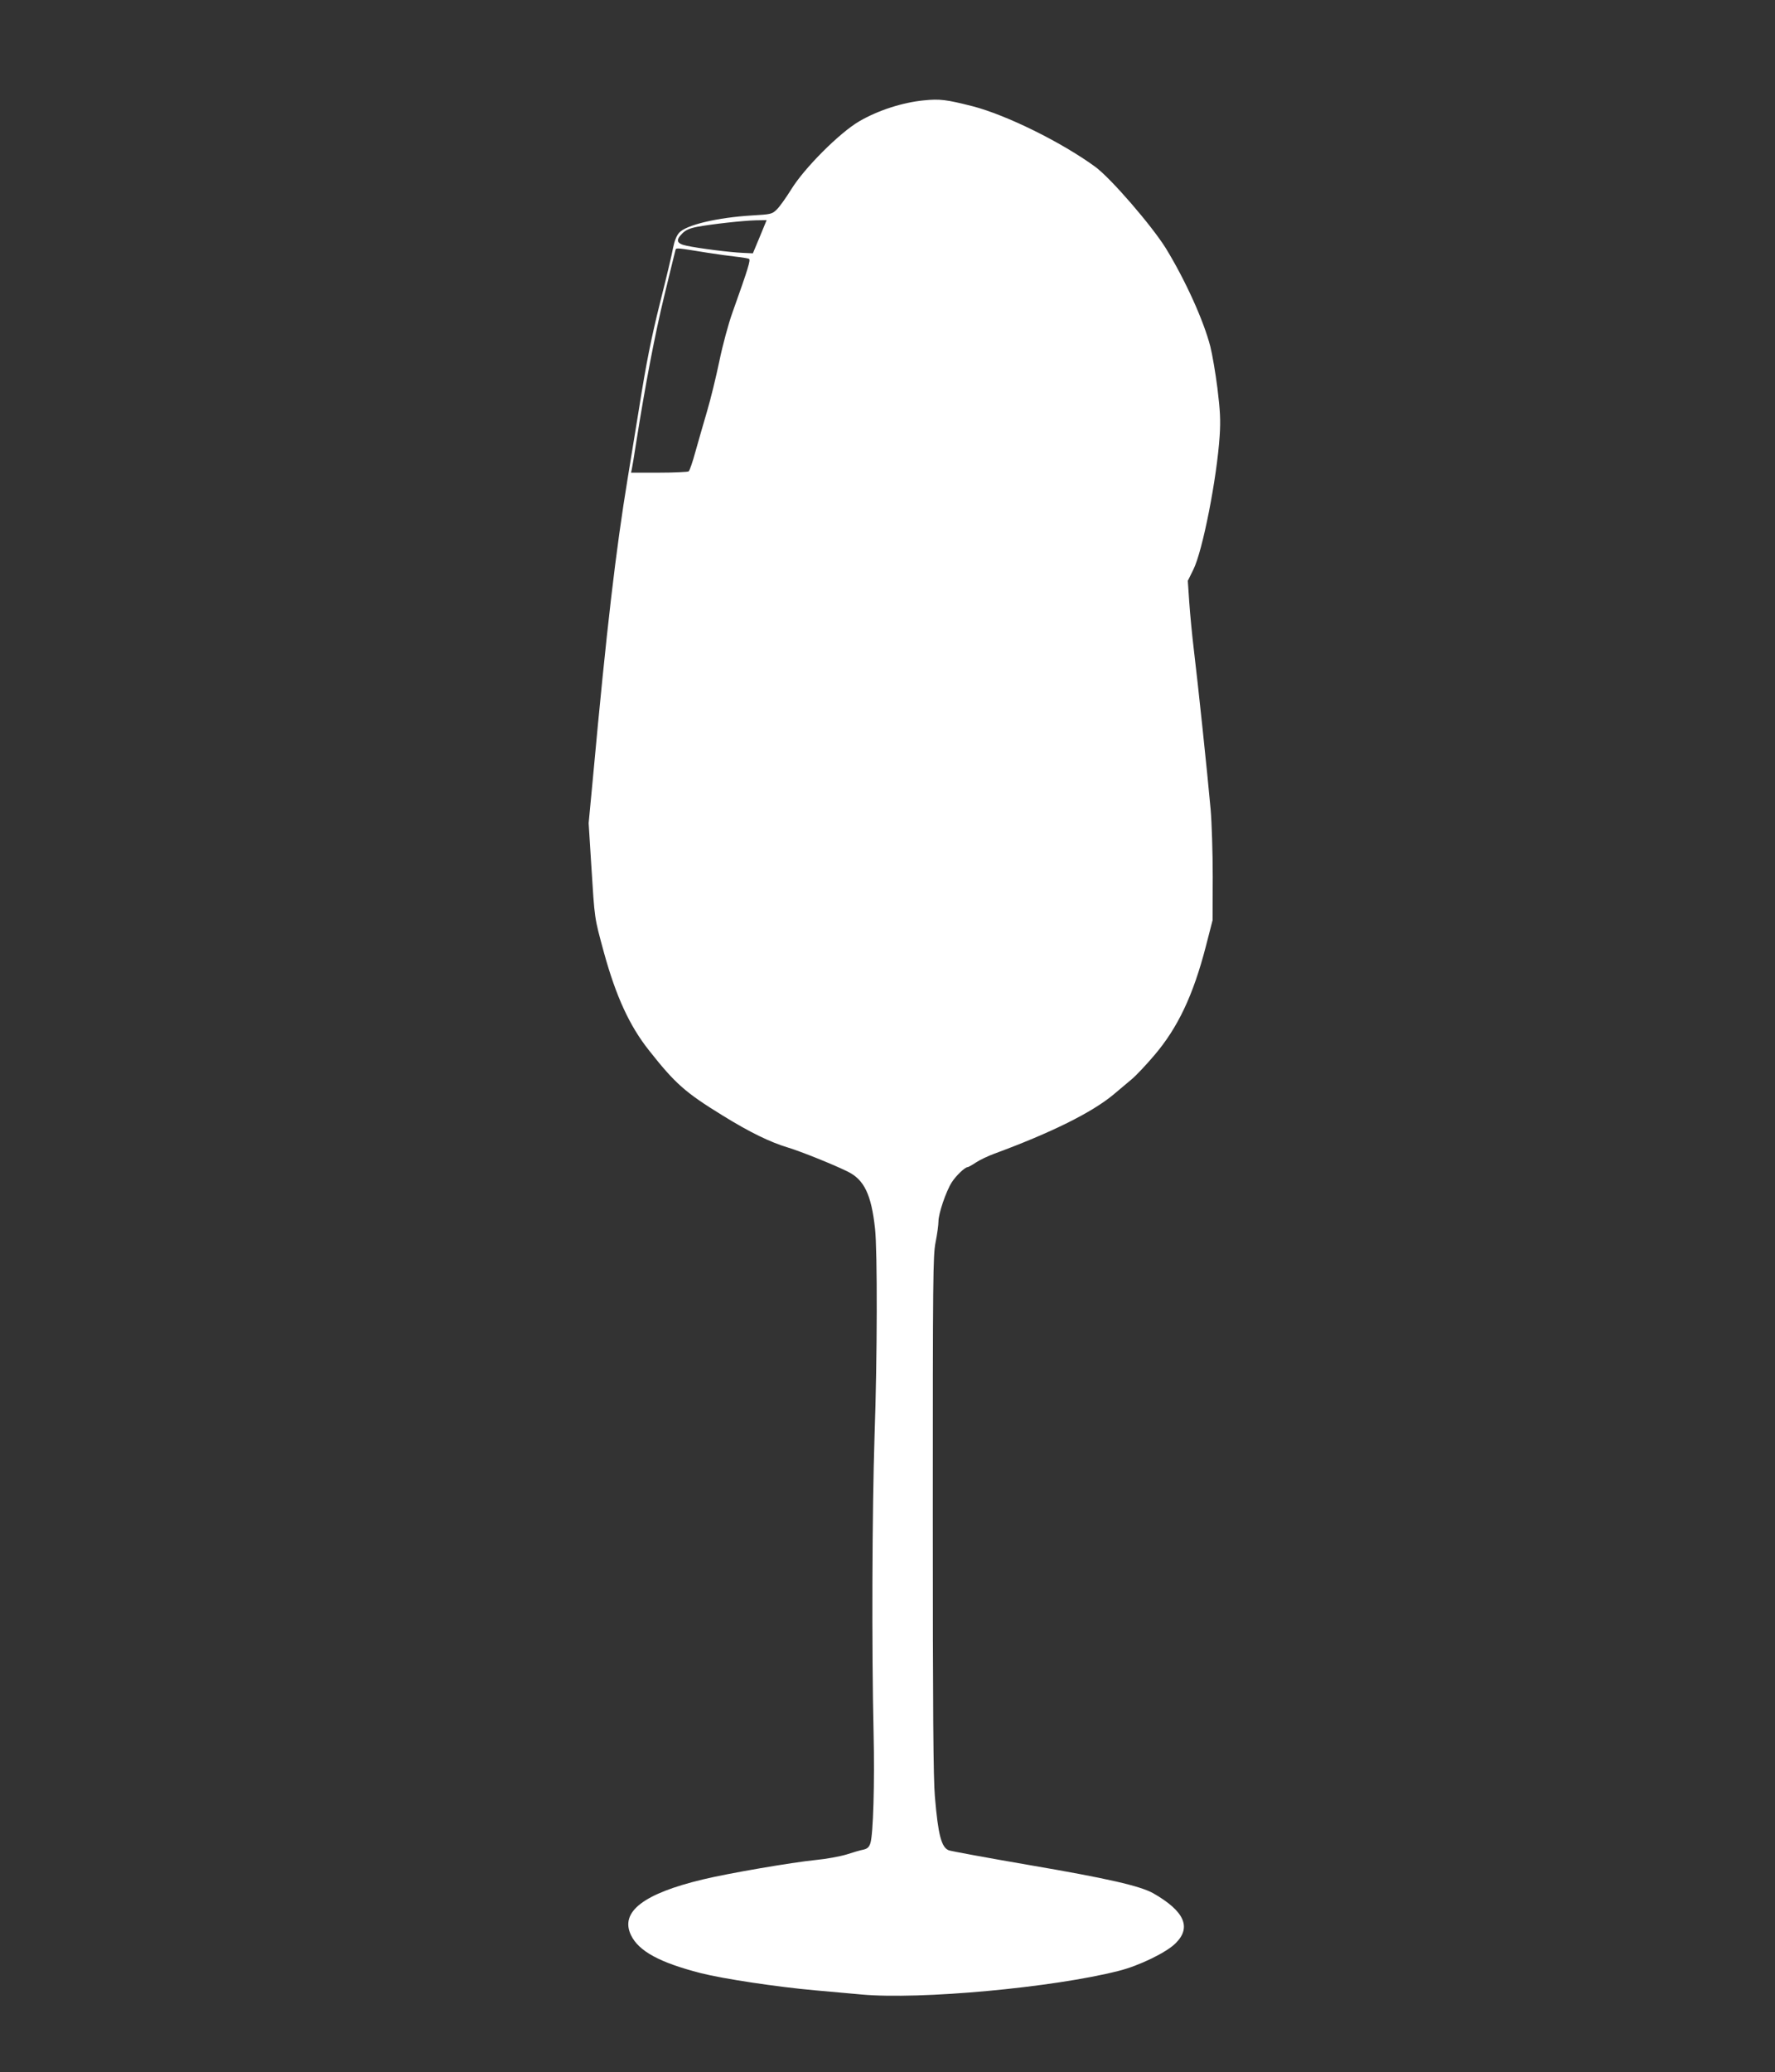 <?xml version="1.0" standalone="no"?>
<!DOCTYPE svg PUBLIC "-//W3C//DTD SVG 20010904//EN"
 "http://www.w3.org/TR/2001/REC-SVG-20010904/DTD/svg10.dtd">
<svg version="1.0" xmlns="http://www.w3.org/2000/svg"
 width="1097pt" height="1280pt" viewBox="0 0 1097 1280"
 preserveAspectRatio="xMidYMid meet">
<rect x="0" y="0" width="1097" height="1280" fill="#333333" stroke="none"/>
<g transform="translate(0,1280) scale(0.1,-0.1)"
fill="#ffffff" stroke="none">
<path d="M5710 12180 c-132 -13 -282 -61 -399 -129 -121 -70 -340 -289 -421
-421 -33 -53 -73 -109 -90 -125 -29 -28 -36 -29 -153 -36 -214 -13 -404 -58
-449 -106 -17 -19 -29 -49 -38 -93 -6 -36 -43 -191 -82 -345 -53 -213 -84
-367 -128 -645 -33 -201 -64 -394 -70 -430 -74 -449 -131 -935 -215 -1850
l-27 -285 16 -255 c22 -348 18 -321 79 -546 74 -268 157 -451 279 -604 161
-204 223 -259 454 -401 168 -104 294 -165 404 -198 79 -24 279 -104 368 -148
103 -50 147 -142 170 -353 15 -137 14 -800 -3 -1280 -15 -459 -18 -1317 -6
-1835 7 -306 -2 -629 -20 -682 -8 -24 -18 -33 -42 -39 -18 -3 -65 -17 -105
-30 -40 -12 -125 -28 -190 -34 -148 -15 -540 -82 -697 -120 -369 -88 -515
-201 -445 -345 48 -99 178 -169 431 -234 138 -35 469 -85 704 -106 94 -8 224
-20 290 -26 358 -33 1181 42 1589 146 125 31 296 114 352 171 99 98 54 198
-138 308 -82 46 -283 92 -769 175 -261 45 -484 86 -496 91 -45 19 -65 94 -85
330 -10 110 -13 535 -13 1740 0 1477 1 1602 17 1685 10 50 18 108 18 130 0 48
46 184 82 241 26 41 82 94 98 94 5 0 28 13 52 29 24 16 75 40 113 54 353 130
602 254 735 364 36 30 87 73 113 95 27 22 90 89 141 149 145 170 240 370 318
671 l42 163 1 270 c0 149 -6 335 -13 415 -19 216 -80 792 -103 980 -11 91 -24
225 -29 299 l-9 133 34 69 c57 113 146 564 163 829 6 96 3 152 -14 292 -12 95
-32 211 -44 258 -41 159 -153 407 -274 605 -86 139 -343 437 -439 506 -209
152 -548 319 -757 373 -162 41 -202 46 -300 36z m-1014 -842 l-43 -103 -64 3
c-76 3 -273 28 -346 44 -62 13 -69 34 -25 77 20 20 45 31 92 40 92 17 283 38
362 40 l66 1 -42 -102z m-326 -99 c63 -10 145 -21 181 -25 37 -4 72 -10 78
-13 11 -7 -4 -56 -102 -331 -25 -69 -61 -203 -81 -300 -20 -96 -54 -236 -76
-310 -22 -74 -54 -187 -72 -250 -17 -63 -36 -118 -42 -122 -6 -4 -89 -8 -184
-8 l-172 0 5 23 c3 12 14 81 25 152 59 373 117 677 176 920 36 149 67 275 69
282 4 13 10 12 195 -18z"/>
</g>
</svg>
